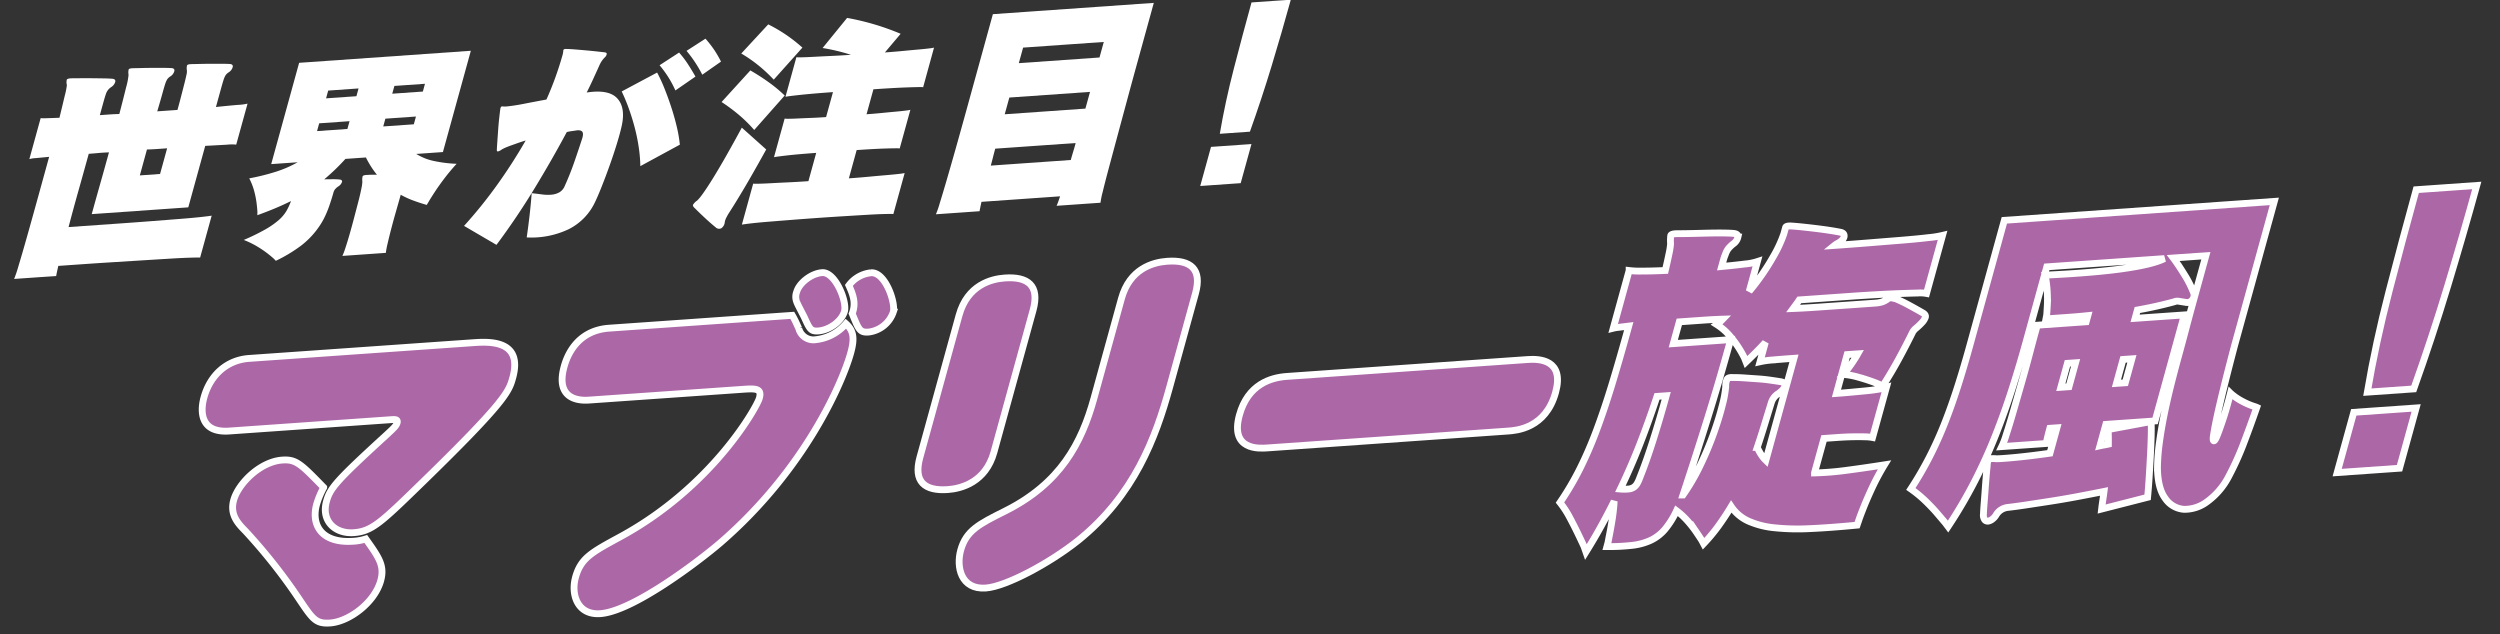 <svg xmlns="http://www.w3.org/2000/svg" width="731.607" height="185.631" viewBox="0 0 731.607 185.631">
  <rect x="0" y="0" width="731.607" height="185.631" fill="#333333" stroke="none"/>
  <g id="グループ_435" data-name="グループ 435" transform="matrix(0.998, -0.07, 0.07, 0.998, -0.004, 22.63)">
    <g id="グループ_436" data-name="グループ 436">
      <path id="パス_8313" data-name="パス 8313" d="M64.785,24.3q-2.483-.033-6.3-.1l-6.2,17.593H23.971q1.4-3.977,2.969-8.325t3.326-9.335q-1.527-.066-3.021-.034t-2.91.034q-1.878,5.325-3.79,10.649t-3.6,10.313h15.7q4.515,0,9.01-.033t8.214-.068q3.719-.033,6.182-.134t2.89-.169l-4.231,12q-.38-.068-2.771-.168t-6.019-.135q-3.629-.034-8.1-.067t-8.975-.068q-4.5-.034-8.616-.034H13.154q-.744,2.493-.819,2.9H0a37.663,37.663,0,0,0,1.578-3.808q1.278-3.336,3.082-8.358t3.921-11.02q2.115-6,4.136-11.729-2.451.068-3.979.1a7.322,7.322,0,0,0-1.845.169l4.135-11.729a13.175,13.175,0,0,0,1.706.135q1.456.069,3.794.135Q17.772,9.1,18.562,6.571a20.326,20.326,0,0,0,.8-2.931,3.335,3.335,0,0,1,.086-1.584q.2-.37,1.523-.3l2.738.168q1.615.1,3.287.236t3.208.269q1.535.136,2.432.27c.731.091,1.041.394.926.91a2.707,2.707,0,0,1-1.31,1.517A3.781,3.781,0,0,0,30.574,7.01q-.351.808-.9,2.359t-1.307,3.707h2.764q1.48,0,2.941.068,1.548-4.583,2.53-7.651a20.073,20.073,0,0,0,.968-3.606,3.663,3.663,0,0,1,.142-1.55Q37.9,0,39.157.068,40.345.134,41.806.2t2.939.169c.988.067,1.951.135,2.9.2s1.779.146,2.512.236,1.009.416.835.977A2.665,2.665,0,0,1,49.7,3.235a3.105,3.105,0,0,0-.946.775,5.965,5.965,0,0,0-.548.978q-.33.742-1.114,2.966t-1.9,5.19h5.932q.76-2.157,1.4-4.078t1.145-3.438q.5-1.516.778-2.494a4.14,4.14,0,0,0,.238-1.247,3.663,3.663,0,0,1,.142-1.55Q55.019,0,56.278.068,57.466.134,58.926.2t2.94.169q1.48.1,2.9.2t2.512.236c.731.091,1.008.416.835.977A2.663,2.663,0,0,1,66.82,3.235a3.131,3.131,0,0,0-.946.775,5.9,5.9,0,0,0-.547.978q-.329.742-1.09,2.9-.737,2.091-1.83,5.19,3.889-.135,6.4-.168a16.067,16.067,0,0,0,2.891-.169L67.557,24.468a14.015,14.015,0,0,0-2.772-.169m-17.466-.168H44.353q-1.482,0-2.942-.068L38.8,31.478h5.931Z" fill="#fff"/>
      <path id="パス_8314" data-name="パス 8314" d="M127.576,38.622q-1.758,2.022-3.013,3.673t-1.951,2.663l-.694,1.011q-2.031-.741-3.889-1.584a25.349,25.349,0,0,1-3.5-1.921q-.62,1.753-1.567,4.347t-1.795,5.09q-.845,2.493-1.458,4.516a24.845,24.845,0,0,0-.714,2.7H96.253a17.459,17.459,0,0,0,1-2.157q.7-1.686,1.5-3.875T100.4,48.4q.843-2.491,1.584-4.684t1.174-3.808a12.374,12.374,0,0,0,.444-2.022,4.474,4.474,0,0,1,.176-1.55q.176-.405,1.434-.338.537,0,1.268.034t1.515.1a24.712,24.712,0,0,1-1.526-2.46q-.715-1.315-1.339-2.8h-6a62.3,62.3,0,0,1-6.6,5.526q1.254.069,2.345.136t1.917.2c.731.09,1.019.36.86.809a2.435,2.435,0,0,1-1.169,1.213,4.286,4.286,0,0,0-1.072.843,3.02,3.02,0,0,0-.489.909q-.214.608-.617,1.652t-.954,2.325q-.555,1.281-1.3,2.629a20.191,20.191,0,0,1-1.621,2.494,24.317,24.317,0,0,1-5.962,5.628,43.372,43.372,0,0,1-7.727,3.944l-.57-.675q-.641-.674-1.766-1.685a30.78,30.78,0,0,0-2.8-2.191A25.817,25.817,0,0,0,67.8,52.44a63.137,63.137,0,0,0,6.363-2.561,24.793,24.793,0,0,0,4.126-2.427A11.138,11.138,0,0,0,80.8,44.924a17.588,17.588,0,0,0,1.583-2.864q-2.289.945-4.775,1.786T72.273,45.5l.088-1.011q.017-1.011-.063-2.6a26.188,26.188,0,0,0-.45-3.5,18.184,18.184,0,0,0-1.184-3.808,65.273,65.273,0,0,0,8.015-1.416,33.168,33.168,0,0,0,6.436-2.291H77.364L87.585,1.887h50.351L127.715,30.871H119.9a15.6,15.6,0,0,0,4.8,2.359,38.556,38.556,0,0,0,6.771,1.348q-2.128,2.022-3.887,4.044M101.1,19.951H92.2l-.784,2.224h8.9Zm3.3-9.369H95.5l-.784,2.224h8.9Zm16.176,9.369h-8.965l-.784,2.224h8.965Zm3.3-9.369h-8.965l-.784,2.224H123.1Z" fill="#fff"/>
      <path id="パス_8315" data-name="パス 8315" d="M178.652,31.983q-1.183,3.068-2.571,6.234t-2.767,6.033q-1.381,2.865-2.4,4.617a16.787,16.787,0,0,1-8.057,7.078,25.413,25.413,0,0,1-12.443,1.55q.588-2.629,1.241-6.1t1.118-6.707q1.521.27,3,.573a12.116,12.116,0,0,0,2.768.27,5.7,5.7,0,0,0,2.347-.54,3.784,3.784,0,0,0,1.709-1.786q.77-1.416,1.636-3.2t1.629-3.573q.764-1.785,1.448-3.438t1.2-2.931q.705-1.619.291-2.259t-1.877-.5q-.7.069-1.317.1a10.519,10.519,0,0,0-1.341.169q-4.913,7.819-10.676,15.941T141.438,59.046l-9.07-6.2a134.443,134.443,0,0,0,10.245-10.987,152.421,152.421,0,0,0,9.49-12.672q-1.469.338-2.665.675T147.5,30.4q-.9.27-1.481.471a10.013,10.013,0,0,0-1.235.539,2.5,2.5,0,0,1-.952.4q-.427.068-.326-.607.106-.875.328-2.46t.47-3.336q.246-1.753.547-3.371t.477-2.494q.171-.875.676-.775a6.422,6.422,0,0,0,1.246.1q2.247-.066,4.927-.4T159,17.659a94.316,94.316,0,0,0,5.59-12.605,5.722,5.722,0,0,0,.317-1.28q.055-.538.774-.472.918.067,2.487.3t3.259.506q1.69.27,3.181.539t2.183.4c.6.091.832.315.707.675a2,2,0,0,1-.739.943,8.513,8.513,0,0,0-.873.943,8.611,8.611,0,0,0-.763,1.214q-.979,1.819-2.028,3.741t-2.209,3.876q6.459-.538,8.763,2.292t.812,8.021q-.627,2.158-1.808,5.224m6.379,7.043a42.8,42.8,0,0,0-.084-5.594,53.718,53.718,0,0,0-.765-5.764q-.54-2.863-1.317-5.628a52.645,52.645,0,0,0-1.743-5.19l10.72-4.786a45.045,45.045,0,0,1,1.818,4.786q.87,2.7,1.6,5.595t1.2,5.763A39.311,39.311,0,0,1,197,33.566Zm11.782-21.367a31.144,31.144,0,0,0-1.788-4.01,33.225,33.225,0,0,0-2.311-3.674l5.951-3.3a29.041,29.041,0,0,1,2.325,3.539q1.029,1.855,1.959,3.808Zm8.167-4.044a36.694,36.694,0,0,0-4.106-7.28l5.767-3.168a31.538,31.538,0,0,1,2.239,3.3,30.181,30.181,0,0,1,1.828,3.707Z" fill="#fff"/>
      <path id="パス_8316" data-name="パス 8316" d="M214.859,47.62q-2.961,4.281-5.1,7.112c-.187.269-.41.617-.673,1.045a4.652,4.652,0,0,0-.564,1.314,2.385,2.385,0,0,1-1.146,1.719,1.448,1.448,0,0,1-1.665-.439q-1.366-1.281-2.91-2.932t-2.639-2.932q-.75-.741-.539-1.145a3.853,3.853,0,0,1,1.188-1.079q1.229-.81,4.969-5.965t9.649-14.458l6.675,6.875q-4.286,6.606-7.243,10.885M219,30.8a40.779,40.779,0,0,0-4.188-4.752,51.1,51.1,0,0,0-4.763-4.078l9.041-8.628a62.125,62.125,0,0,1,5.1,3.809,41.978,41.978,0,0,1,4.412,4.212ZM255.516,58q-1.986-.1-5.041-.135t-6.886-.067q-3.827-.034-7.806-.034-3.909,0-7.764.034t-6.933.067q-3.076.033-5.135.135t-2.487.168L217.6,46.441a14.706,14.706,0,0,0,1.672.134q1.356.069,3.537.1t4.985.1q2.808.069,5.976.068l2.853-8.089q-2.361,0-4.495.034t-3.777.1q-1.641.069-2.71.135t-1.429.135l3.9-11.054a8.808,8.808,0,0,0,1.267.135q1.021.068,2.661.1t3.705.1q2.064.068,4.492.067l2.52-7.145q-2.7,0-5.1.034t-4.248.1q-1.845.068-3.048.135t-1.564.134l3.994-11.323a15.856,15.856,0,0,0,1.738.135q1.425.068,3.606.1t4.917.1q2.739.068,5.706.067a55.812,55.812,0,0,0-8.129-2.561L248.4,0a74.05,74.05,0,0,1,15.3,5.73l-4.975,5.122q2.763,0,5.247-.067t4.418-.1q1.932-.033,3.2-.1a13.328,13.328,0,0,0,1.565-.135L269.171,21.77a11.889,11.889,0,0,0-1.538-.134q-1.291-.066-3.256-.135t-4.48-.1q-2.516-.033-5.278-.034l-2.52,7.145q2.358,0,4.573-.067t3.945-.1q1.729-.033,2.9-.1a12.018,12.018,0,0,0,1.463-.135l-3.9,11.054a9.937,9.937,0,0,0-1.334-.135q-1.089-.066-2.784-.135t-3.873-.1q-2.18-.034-4.605-.034l-2.853,8.089q3.033,0,5.854-.068t5.057-.1q2.236-.033,3.709-.1a15.18,15.18,0,0,0,1.767-.134l-4.136,11.728Q257.5,58.1,255.516,58M225.729,16.513a44.626,44.626,0,0,0-4.184-4.482,41.109,41.109,0,0,0-4.756-3.809L225.257.269a46.449,46.449,0,0,1,4.944,3.37,45.349,45.349,0,0,1,4.549,4.112Z" fill="#fff"/>
      <path id="パス_8317" data-name="パス 8317" d="M305.679,59.113c.107-.179.263-.495.467-.943s.454-1.034.753-1.753H283.846q-.65,2.225-.748,2.7H270.291a25.8,25.8,0,0,0,1.329-3.1q1.053-2.7,2.57-6.808t3.346-9.2q1.825-5.088,3.682-10.346l3.613-10.246q1.758-4.988,3.138-8.9t2.21-6.269l.832-2.359H338.2l-.832,2.359-2.211,6.269-3.114,8.83q-1.758,4.989-3.58,10.245t-3.593,10.381q-1.773,5.123-3.189,9.234t-2.254,6.774a23.992,23.992,0,0,0-.869,3.134Zm-16.73-17.929q-.451,1.281-.845,2.494t-.8,2.359h23.457q.4-1.146.865-2.359t.914-2.494Zm28.817-14.627H294.107l-1.688,4.786h23.659Zm5.04-14.29H299.147l-1.57,4.449h23.66Z" fill="#fff"/>
      <path id="パス_8318" data-name="パス 8318" d="M348,56.272l3.946-11.189h11.863l-3.945,11.189ZM371.367,22.5q-3.621,9.5-7.757,18.941h-8.83q2.244-9.234,5.463-18.839t6.476-18.84h11.526Q374.989,13,371.367,22.5" fill="#fff"/>
      <path id="パス_8319" data-name="パス 8319" d="M59.62,107.9c-8.416,0-8.088-6.235-6.659-10.287,2.308-6.545,7.545-10.494,13.987-10.494h65.663c4.571,0,14.716.105,10.869,11.014-1.355,3.844-2.309,6.545-28.361,28.572-13.028,11.013-15.844,13.4-21.246,13.4s-9.273-4.052-7.295-9.662c1.319-3.74,3.018-5.611,18.74-18.079,2.181-1.765,3.164-2.493,3.494-3.428.366-1.038-.568-1.038-1.815-1.038Zm41.175,46.753c-2.235,6.338-10.124,11.325-15.63,11.325-4.156,0-5-1.455-8.412-7.377a162.8,162.8,0,0,0-14.515-21.3c-2.067-2.39-4.127-5.091-2.7-9.143,1.685-4.779,8.552-10.7,14.994-10.7,4.052,0,5.3,1.454,11.535,8.831a25.216,25.216,0,0,0-2.413,4.78c-2.088,5.921.609,11.532,9.96,11.532a14.676,14.676,0,0,0,3.678-.416c3.492,5.715,5,8.208,3.5,12.468" fill="#ac67a7" stroke="#fff" stroke-width="2"/>
      <path id="パス_8320" data-name="パス 8320" d="M165.348,106.235c-1.559,0-10.286,0-6.658-10.286.952-2.7,4.25-10.286,13.913-10.286h53.715c.9,1.87,1.126,2.7,1.62,3.948a4.424,4.424,0,0,0,4.744,3.637A13.467,13.467,0,0,0,241.8,89.2c2.206,2.286,2.194,4.675.8,8.623-2.784,7.9-15.318,32.831-41.989,52.78-6.746,4.987-26.88,18.182-36.439,18.182-6.649,0-8.228-6.13-6.469-11.117,1.942-5.507,5.26-6.961,13.681-10.806,28.194-12.779,42.758-35.221,43.638-37.714,1.025-2.909-1.052-2.909-5.1-2.909ZM235.9,73.818c3.845,0,6.72,8.936,5.73,11.741s-4.741,5.195-8.065,5.195c-2.182,0-2.445-.727-3.73-4.156-.263-.727-1.792-4.052-1.951-4.779a3.945,3.945,0,0,1,.2-2.909c.879-2.494,4.6-5.092,7.821-5.092m14.283,1.04c4.156,0,6.609,9.247,5.657,11.948a8.715,8.715,0,0,1-7.583,5.3c-2.6,0-2.824-.831-4.426-5.715,1.337-2.908.725-5.3-.394-8.311a9.247,9.247,0,0,1,6.746-3.221" fill="#ac67a7" stroke="#fff" stroke-width="2"/>
      <path id="パス_8321" data-name="パス 8321" d="M282.364,129.716c-3,8.519-10.167,9.974-14.219,9.974-6.857,0-9.95-3.013-7.495-9.974l14.326-40.625c3.078-8.727,10.167-9.974,14.115-9.974,6.649,0,10.127,2.806,7.6,9.974ZM322.7,87.533c3-8.52,9.855-9.974,14.115-9.974,6.961,0,10.055,3.013,7.6,9.974l-9.49,26.91c-5.093,14.441-12.508,30.753-29.85,42.805-8.774,6.026-21.979,11.948-27.9,11.948-7.273,0-8.217-6.753-6.531-11.532,1.978-5.611,5.89-7.273,13.675-10.494,16.793-6.961,23.8-18.286,28.343-31.169Z" fill="#ac67a7" stroke="#fff" stroke-width="2"/>
      <path id="パス_8322" data-name="パス 8322" d="M440.043,113.611c3.324,0,10.756.727,7.422,10.182-3.628,10.286-12.251,10.286-14.641,10.286h-70.65c-2.286,0-11.013,0-7.423-10.182,3.115-8.831,9.966-10.286,14.642-10.286Z" fill="#ac67a7" stroke="#fff" stroke-width="2"/>
      <path id="パス_8323" data-name="パス 8323" d="M537.971,157.923q-1.7,3.066-2.858,5.454t-1.772,3.845l-.616,1.454q-7.764.207-13.785.052a67.027,67.027,0,0,1-10.457-.987,24.744,24.744,0,0,1-7.432-2.494,11.986,11.986,0,0,1-4.674-4.571q-1.887,2.7-4.05,5.3a51.508,51.508,0,0,1-4.772,4.987l-.465-1.039q-.567-1.04-1.473-2.6A32.242,32.242,0,0,0,483.361,164a22.151,22.151,0,0,0-3.02-3.221,24.852,24.852,0,0,1-3.825,5.247,12.493,12.493,0,0,1-4.332,2.857,17.681,17.681,0,0,1-5.527,1.091,60.95,60.95,0,0,1-7.373-.156l.4-1.143q.3-1.145.8-3.013t1.035-4.26q.53-2.388.817-4.675-2.078,3.534-4.361,7.065t-4.918,7.169l-.453-1.662q-.594-1.559-1.5-3.845t-2.071-4.882A27.862,27.862,0,0,0,446.495,156a84.15,84.15,0,0,0,6.5-9.454,116.863,116.863,0,0,0,5.7-11.013q2.746-6.025,5.52-13.3t5.96-16.311q-1.8.1-2.964.155a10.735,10.735,0,0,0-1.613.156l5.825-16.519a24.855,24.855,0,0,0,3.594.416q2.834.208,6.955.311.812-2.6,1.407-4.727a21.381,21.381,0,0,0,.681-2.961,11.933,11.933,0,0,1,.219-2.389c.122-.346.758-.484,1.913-.416q1.416.1,3.51.208t4.447.208q2.352.1,4.584.259t3.716.364c1.058.14,1.525.537,1.4,1.194a3.3,3.3,0,0,1-1.561,1.923,9.94,9.94,0,0,0-1.566,1.35,7.038,7.038,0,0,0-.951,1.663,11.4,11.4,0,0,0-.616,1.454l-.66,1.87q3.982-.1,6.845-.26a15.848,15.848,0,0,0,3.7-.467l-3,8.52a67.139,67.139,0,0,0,7.682-9.559,37.281,37.281,0,0,0,3.571-6.441q.512-1.455.659-1.87.183-.519,1.772-.312,1.483.208,3.245.519t3.658.676q1.9.364,3.778.779t3.4.831q1.239.312,1.048,1.3t-1.836,1.818a5.77,5.77,0,0,0-1.155.623q4.779,0,10.045-.052t9.8-.1q4.539-.051,7.813-.209a27.791,27.791,0,0,0,4.077-.363L557.725,102.5a9.8,9.8,0,0,0-2.539-.312q-2.094-.1-5.226-.207t-6.905-.156q-3.777-.051-7.826-.052H520.476c-.262.347-.568.727-.922,1.143l-1.063,1.247q3.286.1,7.444.1h16.623a9.4,9.4,0,0,0,1.82-.156,5.721,5.721,0,0,0,1.694-.674,1.75,1.75,0,0,1,1.374-.364c.38.1.786.225,1.222.364a41.807,41.807,0,0,1,3.8,2.181q2.119,1.352,3.8,2.493c.615.416.819.868.614,1.351a4.415,4.415,0,0,1-1.084,1.455,18.879,18.879,0,0,1-1.69,1.4,4.621,4.621,0,0,0-1.163,1.091q-2.364,4.052-4.793,7.844t-5.165,7.429l-.923-.624q-.961-.517-2.54-1.194t-3.609-1.4a21.771,21.771,0,0,0-4.1-1.039q1.307-1.349,2.515-2.857t2.1-2.857h-3.117l-3.921,11.117q1.974,0,4.227-.053t4.3-.1q2.044-.051,3.71-.208a17,17,0,0,0,2.465-.363L539.03,143.43a12.3,12.3,0,0,0-2.209-.364q-1.557-.156-3.545-.26T529,142.7h-4.156l-3.48,9.87a85.576,85.576,0,0,0,9.335-.1q5.146-.312,11.254-.831a68.82,68.82,0,0,0-3.983,6.285m-60.995-30.909q-2.982,7.274-6.013,13.663T464.381,153.3a13.046,13.046,0,0,0,2.439.156,3.277,3.277,0,0,0,1.55-.416,3.374,3.374,0,0,0,1.022-.987,10.967,10.967,0,0,0,.9-1.662q2.272-4.676,4.676-10.753t4.711-12.624Zm40.749-8.311q-3.532,0-6.252.051a24.207,24.207,0,0,0-3.728.261l1.941-5.507q-1.41,1.351-2.907,2.65t-3.117,2.649l-.392-1.247a31.466,31.466,0,0,0-1.464-3.065,29.647,29.647,0,0,0-2.454-3.792,16.792,16.792,0,0,0-3.467-3.429,7.447,7.447,0,0,0,.965-.675q.441-.363.9-.779-2.561-.1-5.885-.1h-6.856l-2.2,6.234h16.831q-2.126,6.027-4.208,11.636t-4.213,11.064q-2.133,5.456-4.278,10.806t-4.4,10.857a61.417,61.417,0,0,0,5.74-8.468,96.914,96.914,0,0,0,4.519-8.987q1.9-4.362,3.063-7.947a31.333,31.333,0,0,0,1.367-5.351,4.584,4.584,0,0,1,.545-2.13q.406-.57,1.79-.364,1.623.1,3.456.364t3.713.519q1.879.261,3.572.624t3.034.675q1.345.312,1.153,1.3t-2.05,2.13a4.787,4.787,0,0,0-2.194,2.389q-1.092,2.805-2.386,6.182t-2.676,6.7a16.407,16.407,0,0,0,.963,2.13,9.341,9.341,0,0,0,1.281,1.818Z" fill="#ac67a7" stroke="#fff" stroke-width="2"/>
      <path id="パス_8324" data-name="パス 8324" d="M647.086,152.988a84.679,84.679,0,0,1-4.9,9.039,21.021,21.021,0,0,1-6.748,6.909,10.939,10.939,0,0,1-6.98,1.818,7.211,7.211,0,0,1-5.247-3.532q-2.019-3.117-1.659-9.143a59.54,59.54,0,0,1,1.095-7.376q.819-3.948,1.975-8.1t2.534-8.364q1.378-4.208,2.735-8.052t2.7-7.792q1.338-3.946,2.659-7.688l2.565-7.272q1.207-3.431,2.2-6.235H630.45q1.344,2.081,2.9,5.04a30.75,30.75,0,0,1,2.269,5.35,2.03,2.03,0,0,1-.387,2.13,1.885,1.885,0,0,1-2.057.675l-2.017-.467a2.234,2.234,0,0,0-1.265.052q-2.574.521-5.316.935t-5.659.727l-.843,2.39h14.441l-10.7,30.337H607.375l-2.162,6.13q.66-.1,1.25-.156t1.249-.156q.093-1.143.147-2.182c.035-.691.073-1.385.109-2.078l12.668-1.454q-.035,1.871-.295,4.519t-.628,5.611q-.369,2.96-.774,6.025t-.875,5.871l-13.659,2.493q.231-1.247.516-2.493c.189-.831.373-1.7.552-2.6q-4.027.519-8.088.987t-7.807.78q-3.747.311-6.955.571t-5.634.363a4.489,4.489,0,0,0-3.5,1.974,4.238,4.238,0,0,1-1.113,1.091,2.754,2.754,0,0,1-1.274.52,1.127,1.127,0,0,1-1-.416,2.305,2.305,0,0,1-.279-1.714q.129-1.246.406-3.065t.558-3.792q.279-1.973.558-3.792t.51-3.065q.248-2.183.805-2.286a7.61,7.61,0,0,1,2.042.1q1.313.105,5.611,0t10.156-.519l2.565-7.273h-2.078q-.549,1.559-.9,2.7a5.5,5.5,0,0,0-.326,1.662h-13.2a21.846,21.846,0,0,0,1.536-3.324q1.146-2.805,2.553-6.65t3-8.207q1.589-4.363,2.821-8t2.072-6.026l.88-2.493h14.338l.623-1.767q-2.843.1-5.959.1h-6.338l.3-1.142q.156-1.038.383-2.858a37.213,37.213,0,0,0,.253-4.1,34.438,34.438,0,0,0-.273-4.675q14.435.312,23.018-.311t12.11-2.079H593.36l-7.548,21.4q-2.418,6.856-5.093,13.558T574.905,145.4q-3.141,6.546-7,12.935a137.09,137.09,0,0,1-8.659,12.623l-.74-1.143q-.843-1.145-2.142-2.909t-3.164-3.844a35.286,35.286,0,0,0-4.047-3.844,103.733,103.733,0,0,0,6.041-8.883q2.736-4.52,5.1-9.454t4.583-10.494q2.219-5.558,4.455-11.9l12.6-35.74H661.1l-4.763,13.507q-2.016,5.715-3.627,10.285t-3.042,8.624q-1.428,4.052-3.041,8.623-3.012,8.832-5.1,15.48t-2.841,9.974q-.526,2.08-.128,2.13t1.339-2.026q.828-1.766,1.975-4.572t2.506-6.96a17.05,17.05,0,0,0,3.326,2.649,20.6,20.6,0,0,0,2.845,1.507c.7.277,1.1.451,1.22.519q-2.4,5.61-4.688,10.493M599.8,125.768h-2.389l-2.419,6.857h2.39Zm16.519,0h-2.6l-2.418,6.857h2.6Z" fill="#ac67a7" stroke="#fff" stroke-width="2"/>
      <path id="パス_8325" data-name="パス 8325" d="M673.883,163.17l6.082-17.247h18.287L692.17,163.17ZM709.9,111.118q-5.583,14.651-11.958,29.2h-13.61q3.461-14.233,8.422-29.039t9.982-29.038H720.5q-5.022,14.235-10.6,28.882" fill="#ac67a7" stroke="#fff" stroke-width="2"/>
    </g>
  </g>
</svg>
